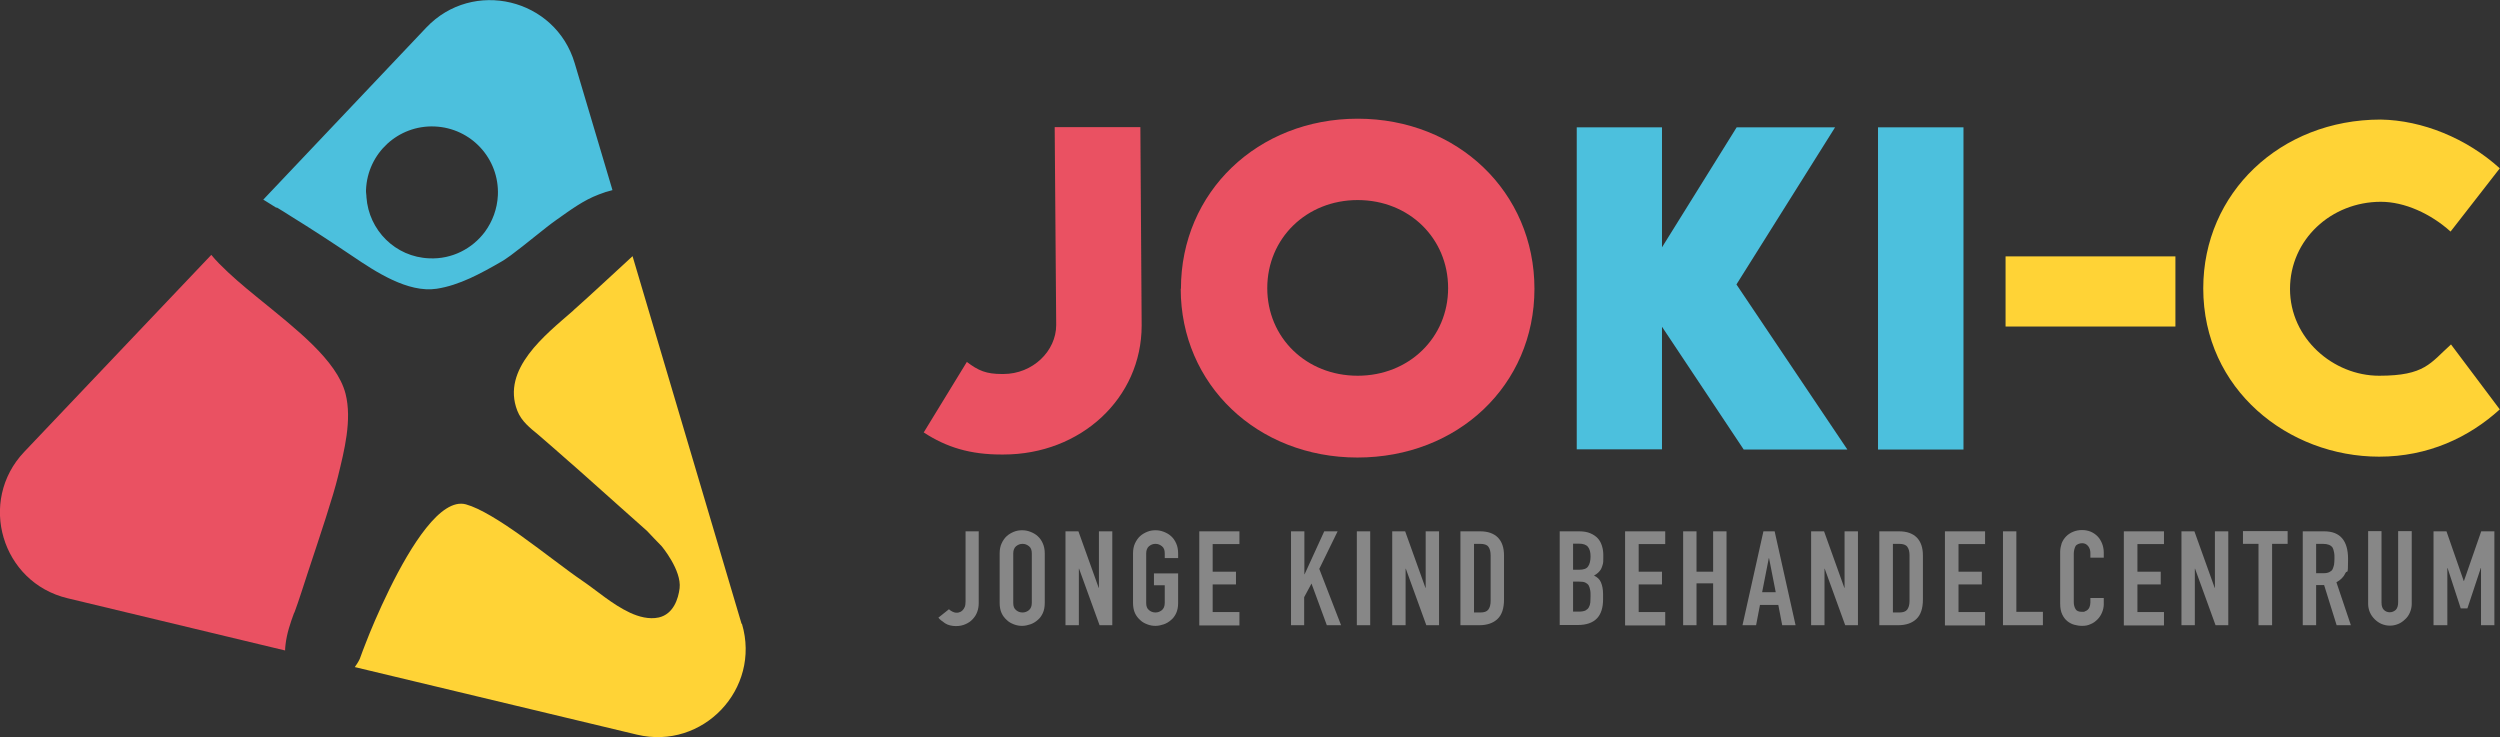 <?xml version="1.0" encoding="UTF-8"?>
<svg id="Laag_1" xmlns="http://www.w3.org/2000/svg" version="1.1" viewBox="0 0 1158.4 341.5">
  <rect x="0" y="0" width="1158.4" height="341.5" fill="#333333" stroke="none"/>
  <!-- Generator: Adobe Illustrator 29.1.0, SVG Export Plug-In . SVG Version: 2.1.0 Build 142)  -->
  <defs>
    <style>
      .st0 {
        fill: #ffd336;
      }

      .st1 {
        fill: #fff;
      }

      .st2 {
        fill: #ea5162;
      }

      .st3 {
        fill: #878787;
      }

      .st4 {
        fill: #4cc0dd;
      }
    </style>
  </defs>
  <polygon class="st1" points="294.1 111.4 294.1 111.4 294.1 111.4 294.1 111.4"/>
  <g>
    <path class="st3" d="M453.5,246.1v33.3c0,3-.9,5.5-2.8,7.5-.9,1-2.1,1.8-3.3,2.3-1.3.6-2.8.9-4.5.9s-3.7-.4-5-1.3-2.4-1.7-3.1-2.6l4.9-3.9c.4.4,1,.8,1.6,1.1.6.3,1.2.5,1.9.5s.8,0,1.3-.2c.5-.1,1-.4,1.4-.8.4-.4.8-.9,1.1-1.6.3-.7.4-1.6.4-2.7v-32.4h6.2Z"/>
    <path class="st3" d="M463.2,256.4c0-1.8.3-3.3.9-4.6.6-1.3,1.4-2.5,2.4-3.4,1-.9,2.1-1.5,3.3-2s2.5-.7,3.8-.7,2.5.2,3.8.7,2.4,1.1,3.4,2c1,.9,1.8,2,2.4,3.4.6,1.3.9,2.9.9,4.6v23c0,1.8-.3,3.4-.9,4.7-.6,1.3-1.4,2.4-2.4,3.2-1,.9-2.2,1.6-3.4,2s-2.5.7-3.8.7-2.5-.2-3.8-.7-2.4-1.1-3.3-2c-1-.9-1.8-1.9-2.4-3.2-.6-1.3-.9-2.9-.9-4.7v-23ZM469.5,279.4c0,1.5.4,2.6,1.3,3.3.8.7,1.8,1.1,3,1.1s2.1-.4,3-1.1c.8-.7,1.3-1.8,1.3-3.3v-23c0-1.5-.4-2.6-1.3-3.3s-1.8-1.1-3-1.1-2.1.4-3,1.1c-.8.7-1.3,1.8-1.3,3.3v23Z"/>
    <path class="st3" d="M493.7,289.7v-43.5h6l9.4,26.2h.1v-26.2h6.2v43.5h-5.9l-9.5-26.2h-.1v26.2h-6.2Z"/>
    <path class="st3" d="M525,256.4c0-1.8.3-3.3.9-4.6.6-1.3,1.4-2.5,2.4-3.4,1-.9,2.1-1.5,3.3-2s2.5-.7,3.8-.7,2.5.2,3.8.7,2.4,1.1,3.4,2c1,.9,1.8,2,2.4,3.4.6,1.3.9,2.9.9,4.6v2.2h-6.2v-2.2c0-1.5-.4-2.6-1.3-3.3s-1.8-1.1-3-1.1-2.1.4-3,1.1c-.8.7-1.3,1.8-1.3,3.3v23c0,1.5.4,2.6,1.3,3.3.8.7,1.8,1.1,3,1.1s2.1-.4,3-1.1c.8-.7,1.3-1.8,1.3-3.3v-8.2h-5v-5.5h11.2v13.7c0,1.8-.3,3.4-.9,4.7-.6,1.3-1.4,2.4-2.4,3.2-1,.9-2.2,1.6-3.4,2s-2.5.7-3.8.7-2.5-.2-3.8-.7-2.4-1.1-3.3-2c-1-.9-1.8-1.9-2.4-3.2-.6-1.3-.9-2.9-.9-4.7v-23Z"/>
    <path class="st3" d="M555.7,289.7v-43.5h18.6v5.9h-12.4v12.8h10.8v5.9h-10.8v12.8h12.4v6.2h-18.6Z"/>
    <path class="st3" d="M598.2,289.7v-43.5h6.2v19.9h.1l9.1-19.9h6.2l-8.5,17.4,10.1,26.1h-6.6l-7.1-19.3-3.4,6.3v13h-6.2Z"/>
    <path class="st3" d="M628.7,289.7v-43.5h6.2v43.5h-6.2Z"/>
    <path class="st3" d="M645.1,289.7v-43.5h6l9.4,26.2h.1v-26.2h6.2v43.5h-5.9l-9.5-26.2h-.1v26.2h-6.2Z"/>
    <path class="st3" d="M676.7,289.7v-43.5h9.2c3.6,0,6.3,1,8.2,2.9,1.9,2,2.8,4.7,2.8,8.3v20.4c0,4.1-1,7.1-3,9-2,1.9-4.8,2.9-8.5,2.9h-8.7ZM683,252v31.8h2.9c1.8,0,3-.4,3.7-1.3.7-.9,1.1-2.2,1.1-4.1v-21c0-1.7-.3-3-1-4s-2-1.4-3.8-1.4h-2.9Z"/>
    <path class="st3" d="M722.7,289.7v-43.5h9.1c2,0,3.7.3,5.1.9,1.4.6,2.6,1.4,3.5,2.4.9,1,1.5,2.2,1.9,3.5.4,1.3.6,2.7.6,4.1v1.6c0,1.2,0,2.2-.3,3-.2.8-.5,1.5-.8,2.1-.7,1.1-1.7,2.1-3.2,2.9,1.5.7,2.6,1.7,3.2,3.1s1,3.2,1,5.5v2.4c0,3.8-.9,6.8-2.8,8.8-1.9,2-4.8,3.1-8.9,3.1h-8.5ZM728.9,252v12h2.8c2.1,0,3.5-.5,4.2-1.6.7-1,1.1-2.6,1.1-4.6s-.4-3.4-1.2-4.4c-.8-1-2.2-1.5-4.3-1.5h-2.6ZM728.9,269.5v13.9h2.7c1.3,0,2.3-.2,3-.5.7-.4,1.3-.9,1.6-1.5.4-.7.6-1.4.7-2.3,0-.9.1-1.9.1-2.9s0-2.1-.2-2.9c-.1-.8-.4-1.5-.7-2.1-.4-.6-1-1-1.6-1.3-.7-.3-1.6-.4-2.8-.4h-2.7Z"/>
    <path class="st3" d="M753,289.7v-43.5h18.6v5.9h-12.3v12.8h10.8v5.9h-10.8v12.8h12.3v6.2h-18.6Z"/>
    <path class="st3" d="M779.9,289.7v-43.5h6.2v18.7h7.7v-18.7h6.2v43.5h-6.2v-19.4h-7.7v19.4h-6.2Z"/>
    <path class="st3" d="M807.4,289.7l9.7-43.5h5.2l9.7,43.5h-6.2l-1.8-9.4h-8.5l-1.8,9.4h-6.2ZM822.8,274.4l-3.1-15.8h-.1l-3.1,15.8h6.2Z"/>
    <path class="st3" d="M839.2,289.7v-43.5h6l9.4,26.2h.1v-26.2h6.2v43.5h-5.9l-9.5-26.2h-.1v26.2h-6.2Z"/>
    <path class="st3" d="M870.8,289.7v-43.5h9.2c3.6,0,6.3,1,8.2,2.9,1.9,2,2.8,4.7,2.8,8.3v20.4c0,4.1-1,7.1-3,9-2,1.9-4.8,2.9-8.5,2.9h-8.7ZM877.1,252v31.8h2.9c1.8,0,3-.4,3.7-1.3.7-.9,1.1-2.2,1.1-4.1v-21c0-1.7-.3-3-1-4s-2-1.4-3.8-1.4h-2.9Z"/>
    <path class="st3" d="M901.2,289.7v-43.5h18.6v5.9h-12.3v12.8h10.8v5.9h-10.8v12.8h12.3v6.2h-18.6Z"/>
    <path class="st3" d="M928.1,289.7v-43.5h6.2v37.3h12.3v6.2h-18.6Z"/>
    <path class="st3" d="M974.8,277.3v2.7c0,1.3-.3,2.6-.8,3.8-.5,1.2-1.2,2.3-2.1,3.2s-1.9,1.7-3.2,2.2c-1.2.6-2.5.8-3.9.8s-2.4-.2-3.6-.5c-1.2-.3-2.3-.9-3.3-1.7-1-.8-1.8-1.9-2.4-3.2s-.9-2.9-.9-4.9v-24c0-1.4.3-2.7.7-4,.5-1.2,1.2-2.3,2.1-3.2.9-.9,2-1.6,3.2-2.1,1.2-.5,2.6-.8,4.1-.8,2.9,0,5.3,1,7.2,2.9.9.9,1.6,2.1,2.1,3.3.5,1.3.8,2.7.8,4.2v2.4h-6.2v-2.1c0-1.2-.3-2.3-1-3.2s-1.6-1.4-2.8-1.4-2.6.5-3.1,1.4c-.5,1-.8,2.2-.8,3.6v22.3c0,1.3.3,2.3.8,3.2.5.9,1.5,1.3,3,1.3s.9,0,1.3-.2c.5-.1.9-.4,1.3-.7.4-.3.7-.8.9-1.3.2-.6.4-1.3.4-2.1v-2.1h6.2Z"/>
    <path class="st3" d="M984.1,289.7v-43.5h18.6v5.9h-12.3v12.8h10.8v5.9h-10.8v12.8h12.3v6.2h-18.6Z"/>
    <path class="st3" d="M1010.8,289.7v-43.5h6l9.4,26.2h.1v-26.2h6.2v43.5h-5.9l-9.5-26.2h-.1v26.2h-6.2Z"/>
    <path class="st3" d="M1046.5,289.7v-37.7h-7.2v-5.9h20.7v5.9h-7.2v37.7h-6.2Z"/>
    <path class="st3" d="M1067,289.7v-43.5h10c7.3,0,11,4.3,11,12.8s-.4,4.8-1.2,6.5c-.8,1.8-2.2,3.2-4.2,4.3l6.7,19.9h-6.6l-5.8-18.6h-3.7v18.6h-6.2ZM1073.2,252v13.6h3.5c1.1,0,2-.2,2.6-.5.6-.3,1.2-.7,1.5-1.3.3-.6.5-1.3.7-2.1.1-.8.2-1.8.2-2.9s0-2.1-.2-2.9c-.1-.8-.4-1.6-.7-2.2-.8-1.1-2.2-1.7-4.4-1.7h-3.2Z"/>
    <path class="st3" d="M1117.5,246.1v33.7c0,1.4-.3,2.7-.8,3.9-.5,1.2-1.2,2.3-2.2,3.2-.9.9-2,1.7-3.2,2.2-1.2.5-2.5.8-3.9.8s-2.7-.3-3.9-.8c-1.2-.5-2.3-1.3-3.2-2.2-.9-.9-1.7-2-2.2-3.2-.5-1.2-.8-2.5-.8-3.9v-33.7h6.2v33.1c0,1.6.4,2.7,1.1,3.4s1.6,1.1,2.7,1.1,2-.4,2.8-1.1c.7-.7,1.1-1.9,1.1-3.4v-33.1h6.2Z"/>
    <path class="st3" d="M1127.6,289.7v-43.5h6l8,23h.1l8-23h6.1v43.5h-6.2v-26.5h-.1l-6.2,18.7h-3.1l-6.1-18.7h-.1v26.5h-6.2Z"/>
  </g>
  <path class="st2" d="M428,200.4l20-32.7c5.4,4.1,9,5.6,16.3,5.6h.6c13.7,0,24.5-10.7,24.5-22.7l-.7-91.7h39.7c0,0,.6,91.9.6,91.9,0,33.8-28.3,59.8-64,59.8h-1.1c-14.1,0-25.2-3.2-36-10.3Z"/>
  <path class="st2" d="M547.2,133.8c0-44.8,35.6-78.8,81.9-78.8s81.9,34,81.9,78.8-35.6,78.2-82,78.2-81.9-33.8-81.9-78.2ZM671,133.5c0-23.1-18.1-40.8-41.9-40.8s-41.9,17.8-41.9,40.8,18.1,40.6,41.9,40.6,41.9-17.7,41.9-40.6Z"/>
  <path class="st4" d="M807.9,208.2l-37.8-56.8v56.8h-39.5V59h39.5v55.6l34.6-55.6h45.6l-45.7,72.8,51.4,76.5h-48.1Z"/>
  <path class="st4" d="M870.2,59h39.6v149.3h-39.6V59Z"/>
  <path class="st0" d="M929.3,118.8h78.7v32.5h-78.7v-32.5Z"/>
  <path class="st0" d="M1020.9,133.6c0-44.2,35.7-78.2,82.2-78.2,19.3.3,39.9,8.7,55.2,22.6l-22.8,29.3c-9.2-8.3-21.3-13.8-32.3-13.8-23,0-42.1,17.5-42.1,40.4s20,40.2,41.3,40.2,23.7-5.9,33.3-14.5l22.6,30.1c-14.3,13-33.2,21.9-55.9,21.9-42.1,0-81.5-31.1-81.5-78Z"/>
  <path class="st2" d="M136.4,283.9c2.3-6.2,4.2-12.5,6.3-18.8,5.7-17.2,11.7-35.1,13.9-44.3,2.9-11.9,6.6-26.2,3.5-38.4-4-15.5-23.1-30.1-40.5-44.3-.4-.3-.7-.6-1.1-.9-5.9-4.8-11.7-9.7-17-15.1-1.2-1.3-2.5-2.6-3.6-4L11.2,209.4c-21.6,22.8-10.5,60.5,20.1,67.8l100.8,24.2c0-.9.1-1.8.2-2.7.6-5.2,2.2-9.9,4-14.8Z"/>
  <path class="st4" d="M128.2,96.1c2.2,1.3,4.4,2.7,6.6,4.1,9.7,6,19.2,12.2,28.7,18.6,10.5,7.1,25.5,17,38.8,15,10.6-1.6,20.7-7.2,29.9-12.5,1.3-.7,2.8-1.8,4.5-3,6.8-5,16.2-13,21.1-16.4,6.4-4.5,12.3-9,19.7-11.8,2-.8,4.2-1.5,6.3-2l-17.5-58.8c-8.9-30.1-47.2-39.3-68.8-16.5l-75.5,79.7c.4.3.8.5,1.3.8,1.6,1,3.2,2,4.8,3ZM201.4,58.6c16.9.7,30,14.9,29.3,31.8-.3,6.4-2.5,12.2-6,17-5.8,7.8-15.3,12.8-25.8,12.3-15.7-.6-28-13-29.1-28.3,0-1.2-.3-2.3-.2-3.5.7-16.9,14.9-30,31.8-29.3Z"/>
  <path class="st0" d="M343.6,289l-50.5-170.3c-8.5,7.8-19.1,17.7-26.3,24.1-.5.4-1,.9-1.4,1.3-12.6,11-33.2,26.9-25.7,46.2,1.9,4.9,5.9,8,9.8,11.2,4.5,3.8,8.9,7.8,13.4,11.7,2.4,2.1,5.3,4.6,8.4,7.4,9.5,8.4,21.2,19,28.5,25.4,0,0,6.7,7.1,6.8,7.1,0,0,9.3,11.1,8.3,19.5-.6,4.8-2.8,11.9-9.6,13.5-4.5,1-9.3-.3-13.4-2.2-8.3-3.9-15-10-22.5-15.1-6.5-4.4-17.4-13-28.3-20.8-9.3-6.6-18.7-12.5-25.2-14.3-11.7-3.2-25.6,19.3-35.4,39.2-5.1,10.4-9.1,20-11,25-.9,2.2-1.4,3.6-1.4,3.6-.4,1.2-.9,2.5-1.4,3.8,0,0-.7,1.6-2.3,3.8l130.7,31.3c30.6,7.3,57.6-21.2,48.7-51.3Z"/>
</svg>